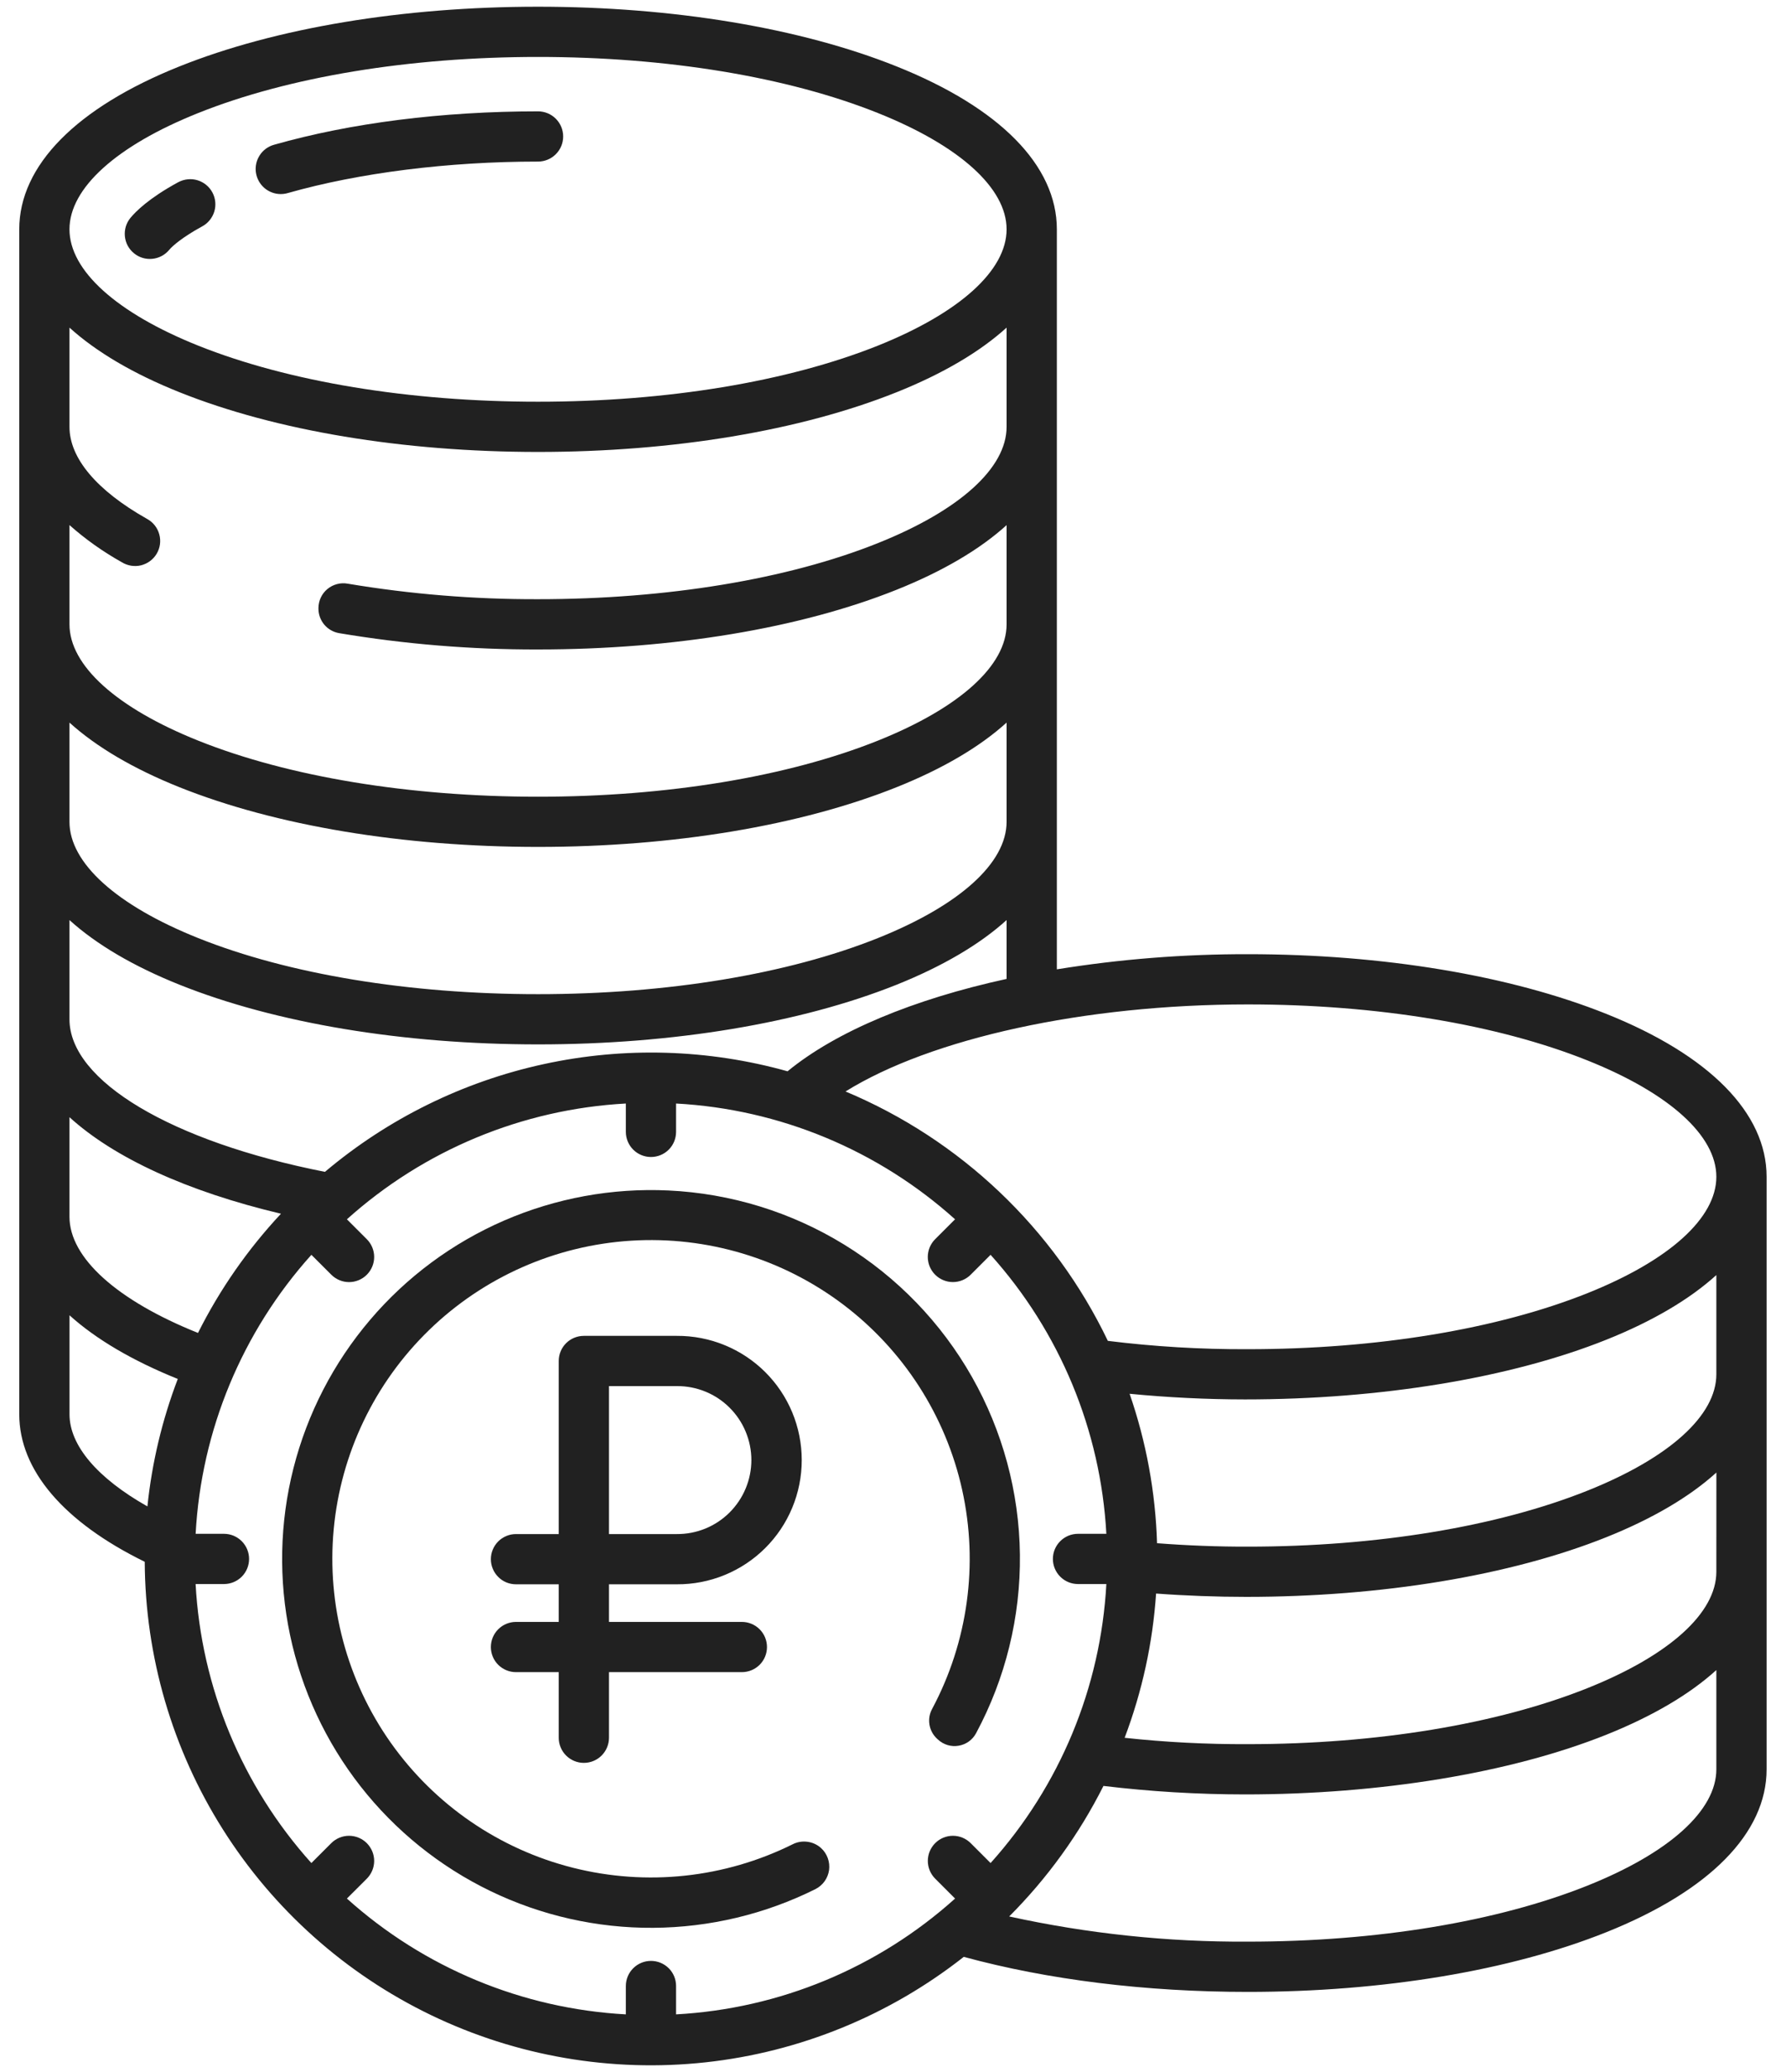 <svg width="50" height="58" viewBox="0 0 50 58" fill="none" xmlns="http://www.w3.org/2000/svg">
<path d="M18.948 44.348C19.406 44.351 19.861 44.263 20.285 44.089C20.709 43.916 21.095 43.66 21.42 43.337C21.745 43.014 22.003 42.63 22.179 42.206C22.355 41.783 22.445 41.329 22.445 40.871C22.445 40.413 22.355 39.959 22.179 39.535C22.003 39.112 21.745 38.728 21.42 38.405C21.095 38.082 20.709 37.826 20.285 37.653C19.861 37.479 19.406 37.391 18.948 37.394H16.345C16.159 37.394 15.98 37.468 15.848 37.599C15.716 37.731 15.642 37.91 15.642 38.097V42.942H14.445C14.353 42.942 14.261 42.96 14.176 42.996C14.091 43.031 14.013 43.083 13.948 43.148C13.883 43.213 13.831 43.291 13.796 43.376C13.76 43.461 13.742 43.553 13.742 43.645C13.742 43.737 13.76 43.829 13.796 43.914C13.831 44 13.883 44.077 13.948 44.142C14.013 44.208 14.091 44.26 14.176 44.295C14.261 44.33 14.353 44.348 14.445 44.348H15.642V45.401H14.445C14.259 45.401 14.08 45.475 13.948 45.607C13.816 45.739 13.742 45.918 13.742 46.104C13.742 46.291 13.816 46.47 13.948 46.602C14.08 46.733 14.259 46.807 14.445 46.807H15.642V48.644C15.642 48.83 15.716 49.009 15.848 49.141C15.98 49.273 16.159 49.347 16.345 49.347C16.532 49.347 16.711 49.273 16.843 49.141C16.974 49.009 17.049 48.83 17.049 48.644V46.807H20.769C20.955 46.807 21.134 46.733 21.266 46.602C21.398 46.47 21.472 46.291 21.472 46.104C21.472 45.918 21.398 45.739 21.266 45.607C21.134 45.475 20.955 45.401 20.769 45.401H17.049V44.348H18.948ZM17.049 38.8H18.948C19.221 38.798 19.492 38.85 19.745 38.953C19.998 39.056 20.229 39.208 20.422 39.401C20.616 39.593 20.77 39.822 20.875 40.075C20.98 40.327 21.035 40.598 21.035 40.871C21.035 41.144 20.98 41.415 20.875 41.667C20.77 41.919 20.616 42.148 20.422 42.341C20.229 42.533 19.998 42.686 19.745 42.789C19.492 42.892 19.221 42.944 18.948 42.942H17.049V38.8ZM3.75 7.089C3.894 7.208 4.08 7.264 4.265 7.245C4.451 7.227 4.621 7.135 4.74 6.991C4.823 6.889 5.111 6.636 5.657 6.339C5.739 6.295 5.811 6.236 5.869 6.165C5.928 6.093 5.972 6.011 5.999 5.923C6.026 5.835 6.035 5.742 6.026 5.65C6.017 5.558 5.99 5.469 5.946 5.387C5.903 5.306 5.844 5.234 5.772 5.175C5.701 5.117 5.619 5.073 5.531 5.046C5.442 5.019 5.349 5.01 5.258 5.019C5.166 5.028 5.076 5.055 4.995 5.098L4.985 5.103C4.173 5.545 3.801 5.918 3.652 6.099C3.593 6.171 3.549 6.253 3.522 6.342C3.496 6.43 3.487 6.523 3.496 6.615C3.505 6.706 3.532 6.796 3.575 6.877C3.619 6.958 3.678 7.03 3.75 7.089L3.75 7.089ZM7.861 5.432C7.926 5.432 7.991 5.423 8.054 5.405C10.052 4.837 12.541 4.523 15.063 4.523C15.249 4.523 15.428 4.449 15.56 4.317C15.692 4.186 15.766 4.007 15.766 3.82C15.766 3.634 15.692 3.455 15.56 3.323C15.428 3.191 15.249 3.117 15.063 3.117C12.376 3.117 9.819 3.441 7.669 4.053C7.506 4.099 7.364 4.203 7.272 4.345C7.179 4.487 7.141 4.658 7.164 4.826C7.188 4.994 7.271 5.148 7.399 5.26C7.527 5.371 7.691 5.433 7.861 5.432Z" fill="#212121"/>
<path d="M18.711 33.324C17.135 33.25 15.563 33.538 14.115 34.165C12.668 34.793 11.383 35.744 10.361 36.946C9.338 38.148 8.605 39.567 8.216 41.097C7.828 42.626 7.795 44.224 8.12 45.768C8.446 47.312 9.121 48.76 10.093 50.003C11.066 51.245 12.31 52.248 13.73 52.935C15.151 53.622 16.71 53.974 18.288 53.964C19.866 53.954 21.42 53.583 22.832 52.879C22.933 52.827 23.02 52.752 23.086 52.66C23.151 52.568 23.194 52.461 23.21 52.349C23.225 52.237 23.213 52.123 23.175 52.016C23.137 51.909 23.074 51.813 22.991 51.736C22.885 51.638 22.751 51.575 22.608 51.556C22.465 51.536 22.319 51.56 22.19 51.626C20.285 52.571 18.104 52.804 16.041 52.283C13.978 51.763 12.17 50.522 10.941 48.785C9.713 47.048 9.146 44.929 9.342 42.811C9.539 40.692 10.485 38.714 12.012 37.232C13.538 35.75 15.544 34.863 17.667 34.73C19.791 34.597 21.892 35.227 23.591 36.506C25.291 37.786 26.477 39.63 26.937 41.708C27.396 43.785 27.098 45.958 26.096 47.835C26.023 47.968 25.996 48.122 26.02 48.272C26.044 48.423 26.117 48.561 26.227 48.665L26.259 48.694C26.335 48.765 26.427 48.818 26.527 48.848C26.627 48.878 26.733 48.885 26.836 48.867C26.939 48.85 27.037 48.81 27.122 48.749C27.207 48.688 27.277 48.608 27.326 48.516C28.151 46.98 28.573 45.259 28.553 43.515C28.532 41.771 28.07 40.06 27.21 38.543C26.35 37.026 25.119 35.752 23.633 34.839C22.147 33.926 20.453 33.405 18.711 33.324Z" fill="#212121"/>
<path d="M44.967 28.38C42.275 27.303 38.712 26.71 34.933 26.71C33.142 26.707 31.354 26.848 29.587 27.134V6.419C29.587 4.635 27.992 3.015 25.096 1.857C22.405 0.78 18.842 0.188 15.063 0.188C11.284 0.188 7.721 0.78 5.029 1.857C2.134 3.015 0.539 4.635 0.539 6.419V39.589C0.539 41.15 1.782 42.606 4.052 43.718C4.065 46.371 4.823 48.967 6.24 51.21C7.656 53.453 9.674 55.253 12.064 56.406C14.453 57.558 17.118 58.017 19.756 57.729C22.393 57.441 24.896 56.418 26.981 54.777C29.336 55.419 32.075 55.758 34.933 55.758C38.712 55.758 42.275 55.165 44.967 54.088C47.862 52.93 49.457 51.31 49.457 49.526V32.941C49.457 31.158 47.862 29.538 44.967 28.38ZM5.551 3.163C8.081 2.151 11.459 1.594 15.063 1.594C18.667 1.594 22.045 2.151 24.575 3.163C26.866 4.079 28.18 5.266 28.18 6.419C28.18 7.572 26.866 8.758 24.575 9.676C22.045 10.687 18.667 11.245 15.063 11.245C11.459 11.245 8.081 10.687 5.551 9.676C3.26 8.758 1.945 7.572 1.945 6.419C1.945 5.266 3.26 4.079 5.551 3.163ZM1.945 14.698C2.394 15.097 2.886 15.445 3.41 15.738C3.489 15.787 3.578 15.82 3.67 15.835C3.763 15.85 3.857 15.847 3.948 15.825C4.039 15.802 4.124 15.762 4.199 15.707C4.275 15.651 4.338 15.581 4.386 15.501C4.434 15.42 4.465 15.331 4.478 15.239C4.49 15.146 4.485 15.052 4.46 14.961C4.436 14.871 4.394 14.786 4.337 14.712C4.28 14.638 4.208 14.577 4.127 14.531C4.118 14.526 4.11 14.521 4.101 14.516C2.714 13.731 1.945 12.829 1.945 11.948V9.171C2.694 9.849 3.73 10.462 5.029 10.981C7.721 12.058 11.284 12.651 15.063 12.651C18.842 12.651 22.405 12.058 25.097 10.981C26.395 10.462 27.432 9.849 28.18 9.171V11.948C28.18 13.101 26.866 14.288 24.575 15.204C22.045 16.216 18.667 16.773 15.063 16.773C13.277 16.778 11.494 16.633 9.732 16.338C9.632 16.32 9.53 16.324 9.432 16.351C9.334 16.377 9.243 16.424 9.165 16.489C9.087 16.554 9.024 16.635 8.981 16.727C8.938 16.819 8.916 16.919 8.915 17.021V17.038C8.915 17.202 8.973 17.36 9.079 17.486C9.184 17.611 9.331 17.695 9.492 17.723C11.333 18.032 13.196 18.185 15.063 18.18C18.842 18.18 22.405 17.587 25.097 16.51C26.395 15.991 27.432 15.378 28.18 14.7V17.477C28.18 18.63 26.866 19.816 24.575 20.733C22.045 21.745 18.667 22.302 15.063 22.302C11.459 22.302 8.08 21.745 5.551 20.733C3.26 19.816 1.945 18.629 1.945 17.476V14.698ZM1.945 20.227C2.694 20.905 3.73 21.518 5.029 22.038C7.72 23.114 11.284 23.707 15.063 23.707C18.842 23.707 22.405 23.114 25.097 22.037C26.395 21.518 27.432 20.905 28.18 20.227V23.004C28.18 24.157 26.866 25.343 24.575 26.26C22.045 27.272 18.667 27.829 15.063 27.829C11.459 27.829 8.081 27.272 5.551 26.26C3.26 25.344 1.945 24.156 1.945 23.004V20.227ZM1.945 25.755C2.694 26.433 3.73 27.046 5.029 27.566C7.721 28.642 11.284 29.235 15.063 29.235C18.842 29.235 22.405 28.642 25.097 27.566C26.395 27.046 27.432 26.433 28.18 25.755V27.402C25.577 27.971 23.414 28.866 22.048 29.988C19.824 29.365 17.48 29.296 15.223 29.787C12.966 30.277 10.863 31.313 9.097 32.803C4.805 31.957 1.945 30.259 1.945 28.532V25.755ZM1.945 31.273C3.195 32.409 5.233 33.351 7.866 33.975C6.936 34.97 6.153 36.094 5.543 37.312C3.278 36.404 1.945 35.21 1.945 34.06V31.273ZM4.127 42.168C2.73 41.378 1.946 40.464 1.946 39.589V36.818C2.684 37.484 3.702 38.086 4.977 38.6C4.539 39.748 4.253 40.947 4.127 42.168ZM27.175 51.594C27.043 51.462 26.864 51.388 26.678 51.388C26.491 51.388 26.312 51.462 26.181 51.594C26.049 51.726 25.975 51.904 25.975 52.091C25.975 52.277 26.049 52.456 26.181 52.588L26.738 53.145C24.58 55.085 21.825 56.229 18.927 56.387V55.593C18.927 55.406 18.854 55.227 18.722 55.096C18.59 54.964 18.411 54.89 18.224 54.89C18.038 54.89 17.859 54.964 17.727 55.096C17.595 55.227 17.521 55.406 17.521 55.593V56.387C14.625 56.229 11.869 55.085 9.712 53.145L10.269 52.589C10.4 52.457 10.475 52.278 10.475 52.091C10.475 51.905 10.4 51.726 10.269 51.594C10.137 51.462 9.958 51.388 9.771 51.388C9.585 51.388 9.406 51.462 9.274 51.594L8.717 52.151C6.778 49.994 5.634 47.238 5.476 44.341H6.27C6.457 44.341 6.635 44.267 6.767 44.136C6.899 44.004 6.973 43.825 6.973 43.638C6.973 43.452 6.899 43.273 6.767 43.141C6.635 43.009 6.457 42.935 6.27 42.935H5.477C5.634 40.038 6.778 37.283 8.718 35.125L9.275 35.682C9.407 35.814 9.585 35.889 9.772 35.889C9.958 35.889 10.137 35.815 10.269 35.683C10.401 35.551 10.475 35.372 10.475 35.185C10.475 34.999 10.401 34.82 10.269 34.688L9.712 34.131C11.869 32.192 14.625 31.048 17.521 30.89V31.683C17.521 31.87 17.595 32.049 17.727 32.181C17.859 32.313 18.038 32.387 18.224 32.387C18.411 32.387 18.59 32.313 18.722 32.181C18.854 32.049 18.927 31.87 18.927 31.683V30.89C21.824 31.047 24.58 32.191 26.737 34.131L26.18 34.688C26.048 34.82 25.974 34.998 25.974 35.185C25.974 35.371 26.048 35.55 26.18 35.682C26.312 35.814 26.491 35.888 26.677 35.888C26.864 35.888 27.043 35.814 27.175 35.682L27.732 35.125C29.671 37.282 30.815 40.038 30.973 42.935H30.179C29.992 42.935 29.814 43.009 29.682 43.141C29.55 43.273 29.476 43.451 29.476 43.638C29.476 43.824 29.55 44.003 29.682 44.135C29.814 44.267 29.992 44.341 30.179 44.341H30.973C30.815 47.238 29.671 49.993 27.732 52.151L27.175 51.594ZM48.05 49.526C48.05 50.679 46.736 51.865 44.444 52.782C41.915 53.794 38.537 54.351 34.933 54.351C32.687 54.364 30.447 54.127 28.253 53.646C29.321 52.576 30.212 51.343 30.892 49.992C32.205 50.15 33.526 50.229 34.849 50.23C38.628 50.23 42.275 49.636 44.967 48.56C46.266 48.04 47.302 47.428 48.05 46.749V49.526ZM48.05 43.998C48.05 45.15 46.736 46.337 44.444 47.254C41.915 48.266 38.537 48.823 34.929 48.823C33.778 48.828 32.629 48.769 31.485 48.645C31.975 47.349 32.272 45.989 32.365 44.607C33.205 44.669 34.063 44.7 34.889 44.7C38.668 44.7 42.275 44.108 44.967 43.031C46.266 42.511 47.302 41.899 48.051 41.22L48.05 43.998ZM48.05 38.469C48.05 39.622 46.736 40.809 44.444 41.726C41.915 42.737 38.537 43.294 34.931 43.294C34.087 43.296 33.236 43.263 32.392 43.198C32.349 41.773 32.09 40.362 31.624 39.015C32.697 39.119 33.775 39.172 34.853 39.173C38.632 39.173 42.275 38.58 44.967 37.503C46.265 36.984 47.301 36.371 48.05 35.692L48.05 38.469ZM44.444 36.198C41.915 37.209 38.537 37.767 34.929 37.767C33.621 37.773 32.314 37.695 31.015 37.534C29.505 34.386 26.891 31.902 23.671 30.553C26.057 29.069 30.346 28.116 34.933 28.116C38.537 28.116 41.915 28.673 44.444 29.685C46.736 30.602 48.05 31.789 48.05 32.941C48.05 34.094 46.736 35.281 44.444 36.198Z" fill="#212121"/>
</svg>
